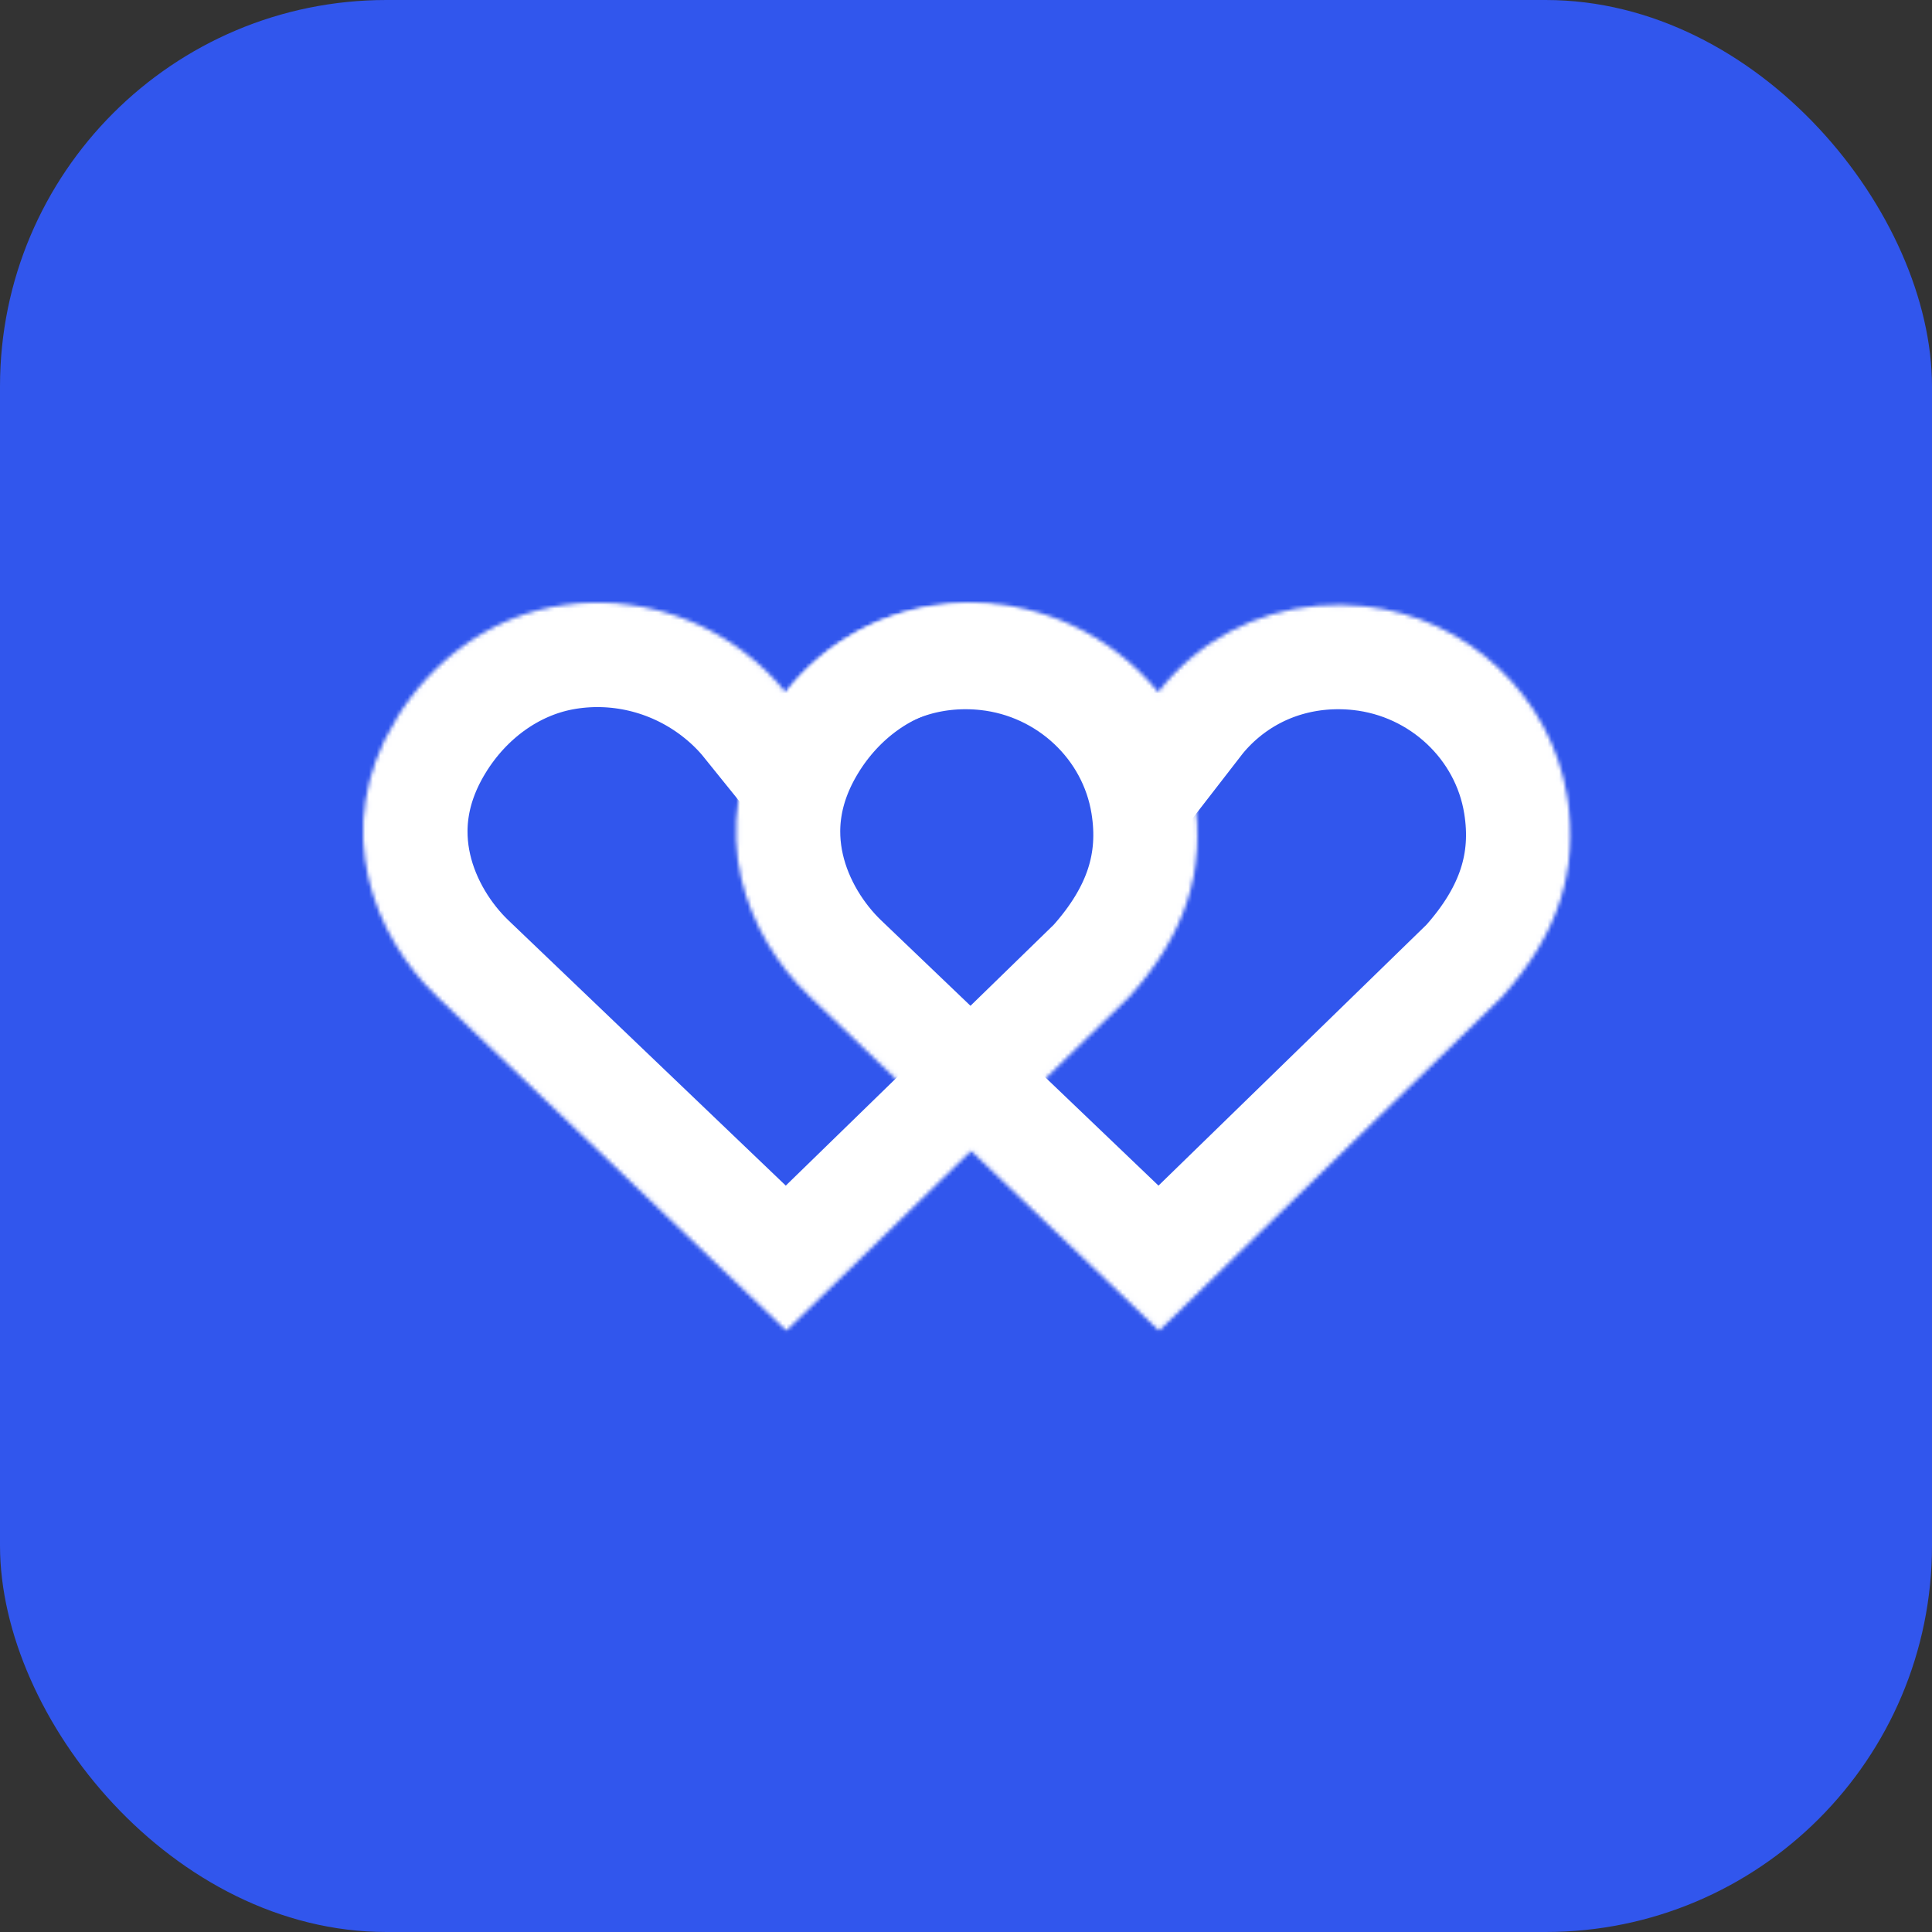 <svg width="1em" height="1em" viewBox="0 0 500 500" fill="none" xmlns="http://www.w3.org/2000/svg" font-size="56px" style="border-radius: 0.2em;"><rect x="0" y="0" width="500" height="500" fill="#333333" stroke="none"/><rect width="500" height="500" rx="100" fill="#3156ED"></rect><mask id="mask0_4602_815" maskUnits="userSpaceOnUse" x="93" y="155" width="218" height="190" style="mask-type: luminance;"><path d="M93.667 155.667H309.875V344.333H93.667V155.667Z" fill="white" stroke="white" stroke-width="1.333"></path></mask><g mask="url(#mask0_4602_815)"><mask id="mask1_4602_815" maskUnits="userSpaceOnUse" x="93" y="155" width="217" height="190" style="mask-type: luminance;"><path d="M103.126 186.417L103.126 186.417C85.831 214.819 97.99 242.47 113.35 257.186L103.126 186.417ZM103.126 186.417C112.324 171.307 126.908 160.87 143.128 157.748C160.274 154.468 178.133 158.685 192.157 169.313L192.157 169.313C196.185 172.364 199.742 175.803 202.773 179.562L203.303 180.219L203.819 179.552C206.372 176.254 209.306 173.217 212.59 170.497C224.774 160.404 240.388 155.842 256.572 157.574C282.942 160.439 304.282 180.475 308.468 206.28L308.468 206.28C311.502 224.922 306.066 241.671 291.77 257.516L203.522 343.431L113.35 257.186L103.126 186.417Z" fill="white" stroke="white" stroke-width="1.333"></path></mask><g mask="url(#mask1_4602_815)"><path d="M102.557 186.071C85.047 214.826 97.385 242.814 112.889 257.668L203.526 344.357L292.251 257.979C306.673 242 312.198 225.048 309.127 206.173C304.891 180.066 283.306 159.808 256.643 156.912C240.287 155.16 224.492 159.772 212.164 169.983C208.843 172.735 205.875 175.807 203.292 179.144C200.226 175.341 196.629 171.864 192.56 168.781C178.386 158.041 160.336 153.777 143.003 157.093C126.584 160.253 111.844 170.812 102.557 186.071Z" stroke="white" stroke-width="54"></path></g></g><mask id="mask2_4602_815" maskUnits="userSpaceOnUse" x="189" y="155" width="219" height="190" style="mask-type: luminance;"><path d="M190.128 155.667H406.336V344.333H190.128V155.667Z" fill="white" stroke="white" stroke-width="1.333"></path></mask><g mask="url(#mask2_4602_815)"><mask id="mask3_4602_815" maskUnits="userSpaceOnUse" x="190" y="155" width="217" height="190" style="mask-type: luminance;"><path d="M199.583 186.417L199.583 186.417C182.288 214.819 194.448 242.47 209.807 257.186L199.583 186.417ZM199.583 186.417C208.781 171.307 223.365 160.87 239.585 157.748C256.731 154.468 274.59 158.685 288.614 169.313L288.614 169.313C292.642 172.364 296.199 175.803 299.23 179.562L299.76 180.219L300.276 179.552C302.83 176.254 305.763 173.217 309.047 170.497C321.231 160.404 336.845 155.842 353.029 157.574C379.399 160.439 400.739 180.475 404.925 206.28L404.926 206.28C407.959 224.922 402.523 241.671 388.227 257.516L299.979 343.431L209.807 257.186L199.583 186.417Z" fill="white" stroke="white" stroke-width="1.333"></path></mask><g mask="url(#mask3_4602_815)"><path d="M199.014 186.071C181.504 214.826 193.842 242.814 209.346 257.668L299.983 344.357L388.708 257.979C403.13 242 408.655 225.048 405.584 206.173C401.348 180.066 379.763 159.808 353.1 156.912C336.744 155.16 320.949 159.772 308.621 169.983C305.3 172.735 302.332 175.807 299.749 179.144C296.683 175.341 293.086 171.864 289.017 168.781C274.844 158.041 256.793 153.777 239.46 157.093C223.041 160.253 208.301 170.812 199.014 186.071Z" stroke="white" stroke-width="54"></path></g></g></svg>
